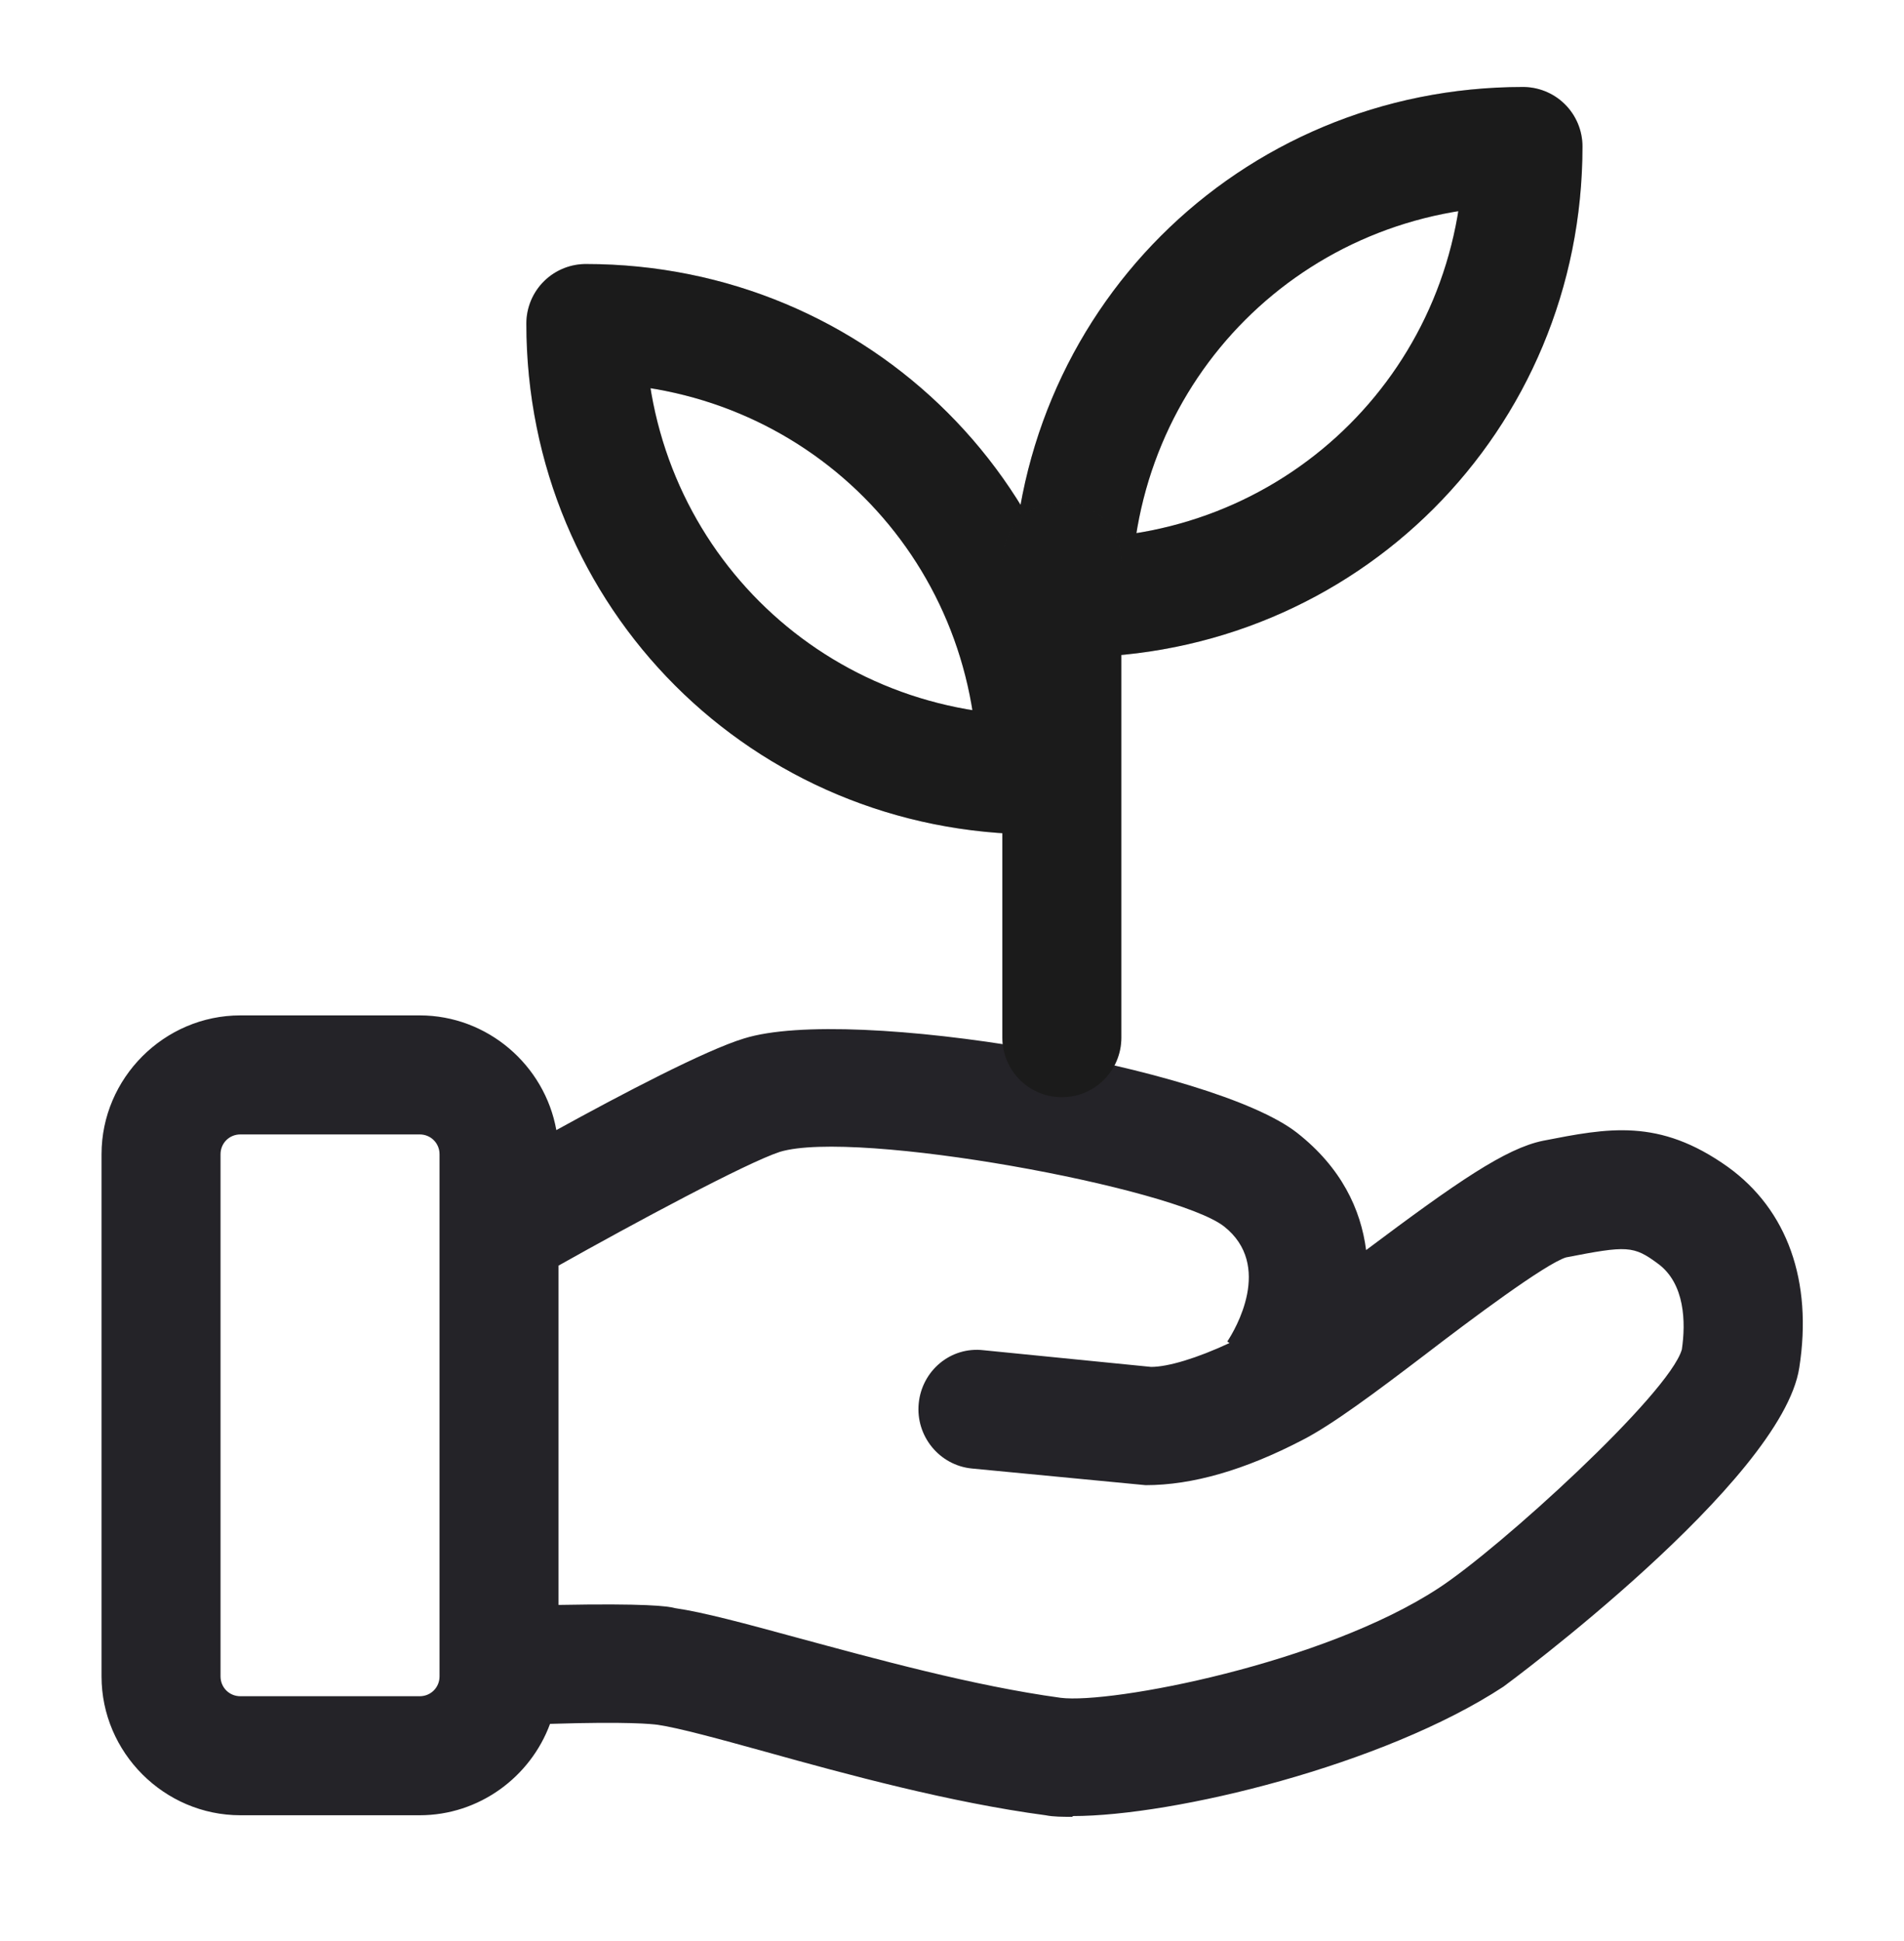 <svg width="52" height="53" viewBox="0 0 52 53" fill="none" xmlns="http://www.w3.org/2000/svg">
<path d="M11.462 27.725C13.317 27.725 14.878 29.087 15.194 30.857C16.957 29.887 19.265 28.674 20.323 28.354C23.248 27.444 33.129 29.133 35.425 30.932C36.629 31.878 37.165 33.012 37.31 34.133C39.806 32.262 41.123 31.357 42.141 31.148C43.918 30.802 45.305 30.52 47.19 31.863C48.815 33.033 49.509 34.983 49.14 37.345C48.664 40.443 41.123 46.011 41.058 46.055C37.787 48.2 32.067 49.587 29.294 49.587V49.608C29.012 49.608 28.773 49.608 28.556 49.565C25.957 49.218 23.162 48.46 20.909 47.832C19.652 47.485 18.547 47.181 17.962 47.095C17.803 47.075 17.178 47.002 15.022 47.07C14.488 48.52 13.087 49.565 11.462 49.565H6.565C4.485 49.565 2.773 47.853 2.773 45.773V31.517C2.773 29.437 4.485 27.725 6.565 27.725H11.462ZM33.431 33.488C32.066 32.427 23.379 30.823 21.299 31.451C20.389 31.748 17.316 33.398 15.254 34.557V43.822C17.623 43.778 18.227 43.852 18.438 43.91C19.197 44.019 20.324 44.322 21.754 44.712C23.92 45.297 26.585 46.033 28.968 46.358C30.334 46.532 36.14 45.426 39.282 43.368C40.95 42.285 45.586 38.06 45.933 36.847C46.042 36.11 46.02 35.049 45.284 34.507C44.612 34.008 44.438 34.008 42.77 34.333C42.207 34.506 40.149 36.045 38.935 36.977C37.57 38.017 36.379 38.905 35.577 39.316C33.995 40.14 32.565 40.552 31.287 40.552L26.542 40.097C25.654 40.01 25.004 39.209 25.091 38.32C25.177 37.432 25.957 36.76 26.867 36.868L31.438 37.323C31.899 37.323 32.687 37.087 33.579 36.671L33.518 36.63C33.735 36.305 34.775 34.55 33.431 33.488ZM6.565 30.975C6.262 30.975 6.023 31.213 6.023 31.517V45.773C6.023 46.077 6.262 46.315 6.565 46.315H11.462C11.765 46.315 12.004 46.077 12.004 45.773V31.517C12.004 31.213 11.765 30.975 11.462 30.975H6.565Z" fill="#242328"/>
<path d="M29.271 16.323C29.271 9.457 34.728 4 41.594 4C41.594 10.866 36.136 16.323 29.271 16.323Z" stroke="#222222" stroke-width="3.25" stroke-miterlimit="10" stroke-linecap="round" stroke-linejoin="round"/>
<path d="M29.271 16.323C29.271 9.457 34.728 4 41.594 4C41.594 10.866 36.136 16.323 29.271 16.323Z" stroke="black" stroke-opacity="0.2" stroke-width="3.25" stroke-miterlimit="10" stroke-linecap="round" stroke-linejoin="round"/>
<path d="M28.323 21.157C21.457 21.157 16 15.699 16 8.834C22.866 8.834 28.323 14.291 28.323 21.157Z" stroke="#222222" stroke-width="3.25" stroke-miterlimit="10" stroke-linecap="round" stroke-linejoin="round"/>
<path d="M28.323 21.157C21.457 21.157 16 15.699 16 8.834C22.866 8.834 28.323 14.291 28.323 21.157Z" stroke="black" stroke-opacity="0.2" stroke-width="3.25" stroke-miterlimit="10" stroke-linecap="round" stroke-linejoin="round"/>
<path d="M29 15.334L29 28.334" stroke="#222222" stroke-width="3.25" stroke-miterlimit="10" stroke-linecap="round" stroke-linejoin="round"/>
<path d="M29 15.334L29 28.334" stroke="black" stroke-opacity="0.2" stroke-width="3.25" stroke-miterlimit="10" stroke-linecap="round" stroke-linejoin="round"/>
</svg>

